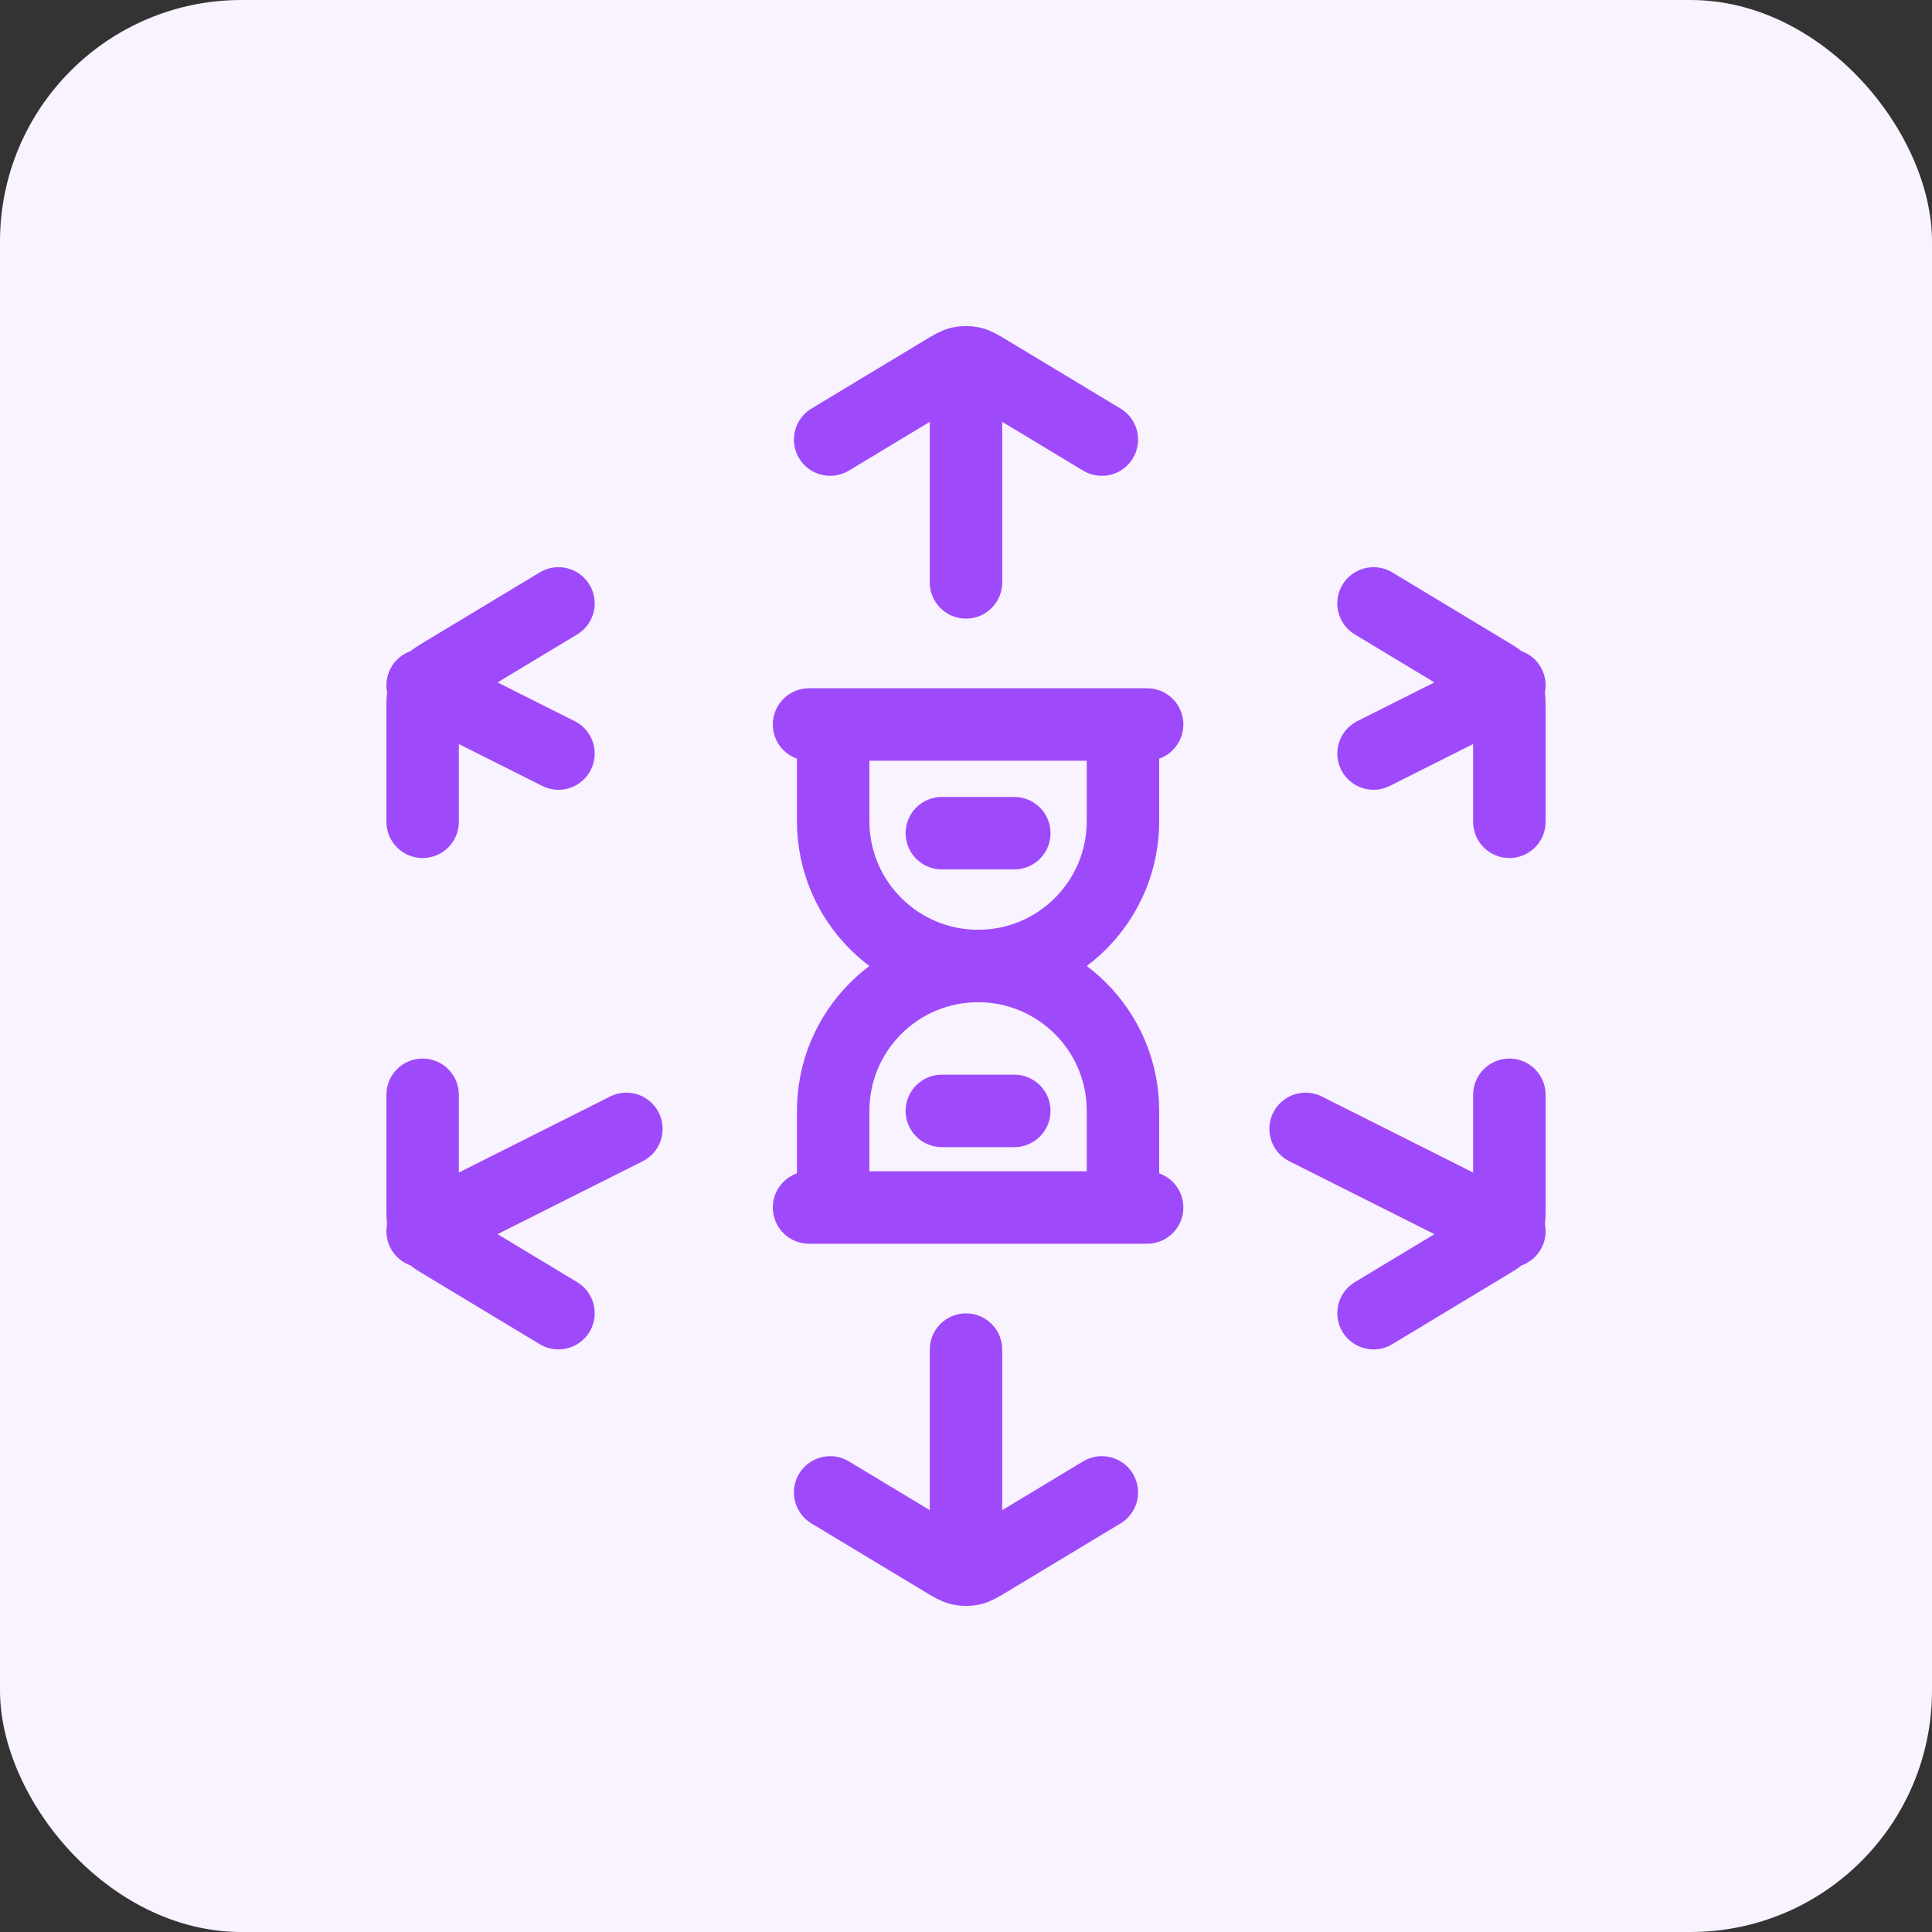 <svg width="80" height="80" viewBox="0 0 80 80" fill="none" xmlns="http://www.w3.org/2000/svg">
<rect x="0" y="0" width="80" height="80" fill="#333333" stroke="none"/>
<rect width="80" height="80" rx="10" fill="#F8F3FF"/>
<path d="M33.5 30H34.5M34.5 30H46.5M34.5 30V34C34.5 37.314 37.186 40 40.5 40M46.5 30H47.5M46.5 30V34C46.5 37.314 43.814 40 40.5 40M33.5 50H34.5M34.5 50H46.5M34.5 50V46C34.5 42.686 37.186 40 40.5 40M46.5 50H47.5M46.5 50V46C46.5 42.686 43.814 40 40.5 40M39 46H42M39 34.5H42M56.875 54.376L61.626 51.511C61.945 51.319 62.104 51.223 62.22 51.091C62.269 51.035 62.313 50.974 62.35 50.909M23.125 54.376L18.374 51.511C18.055 51.319 17.896 51.223 17.78 51.091C17.731 51.035 17.687 50.974 17.65 50.909M17.5 45.333V49.96C17.5 50.334 17.5 50.52 17.553 50.688C17.578 50.765 17.61 50.839 17.65 50.909M17.5 34.029V29.401C17.5 29.027 17.5 28.841 17.553 28.673C17.578 28.596 17.61 28.522 17.65 28.452M23.125 24.986L18.374 27.85C18.055 28.042 17.896 28.138 17.78 28.27C17.731 28.327 17.687 28.388 17.65 28.452M34.375 18.203L39.074 15.37C39.411 15.168 39.579 15.066 39.759 15.026C39.838 15.009 39.919 15 40 15M45.625 18.203L40.926 15.37C40.589 15.168 40.421 15.066 40.241 15.026C40.162 15.009 40.081 15 40 15M56.875 24.986L61.626 27.85C61.945 28.042 62.104 28.138 62.22 28.27C62.269 28.327 62.313 28.388 62.35 28.452M62.5 34.029V29.401C62.5 29.027 62.5 28.841 62.447 28.673C62.422 28.596 62.39 28.522 62.35 28.452M62.5 45.333V49.96C62.5 50.334 62.5 50.52 62.447 50.688C62.422 50.765 62.39 50.839 62.35 50.909M62.35 28.452L56.875 31.203M62.35 28.452L62.5 28.377M62.35 50.909L62.5 50.984M62.35 50.909L54.062 46.745M17.65 50.909L17.5 50.984M17.65 50.909L25.938 46.745M17.65 28.452L23.125 31.203M17.65 28.452L17.5 28.377M40 15V24.116M34.375 61.797L39.074 64.629C39.411 64.832 39.579 64.934 39.759 64.974C39.838 64.991 39.919 65 40 65M45.625 61.797L40.926 64.629C40.589 64.832 40.421 64.934 40.241 64.974C40.162 64.991 40.081 65 40 65M40 65V55.884" stroke="#9E4AFA" stroke-width="3" stroke-linecap="round" stroke-linejoin="round"/>
</svg>
